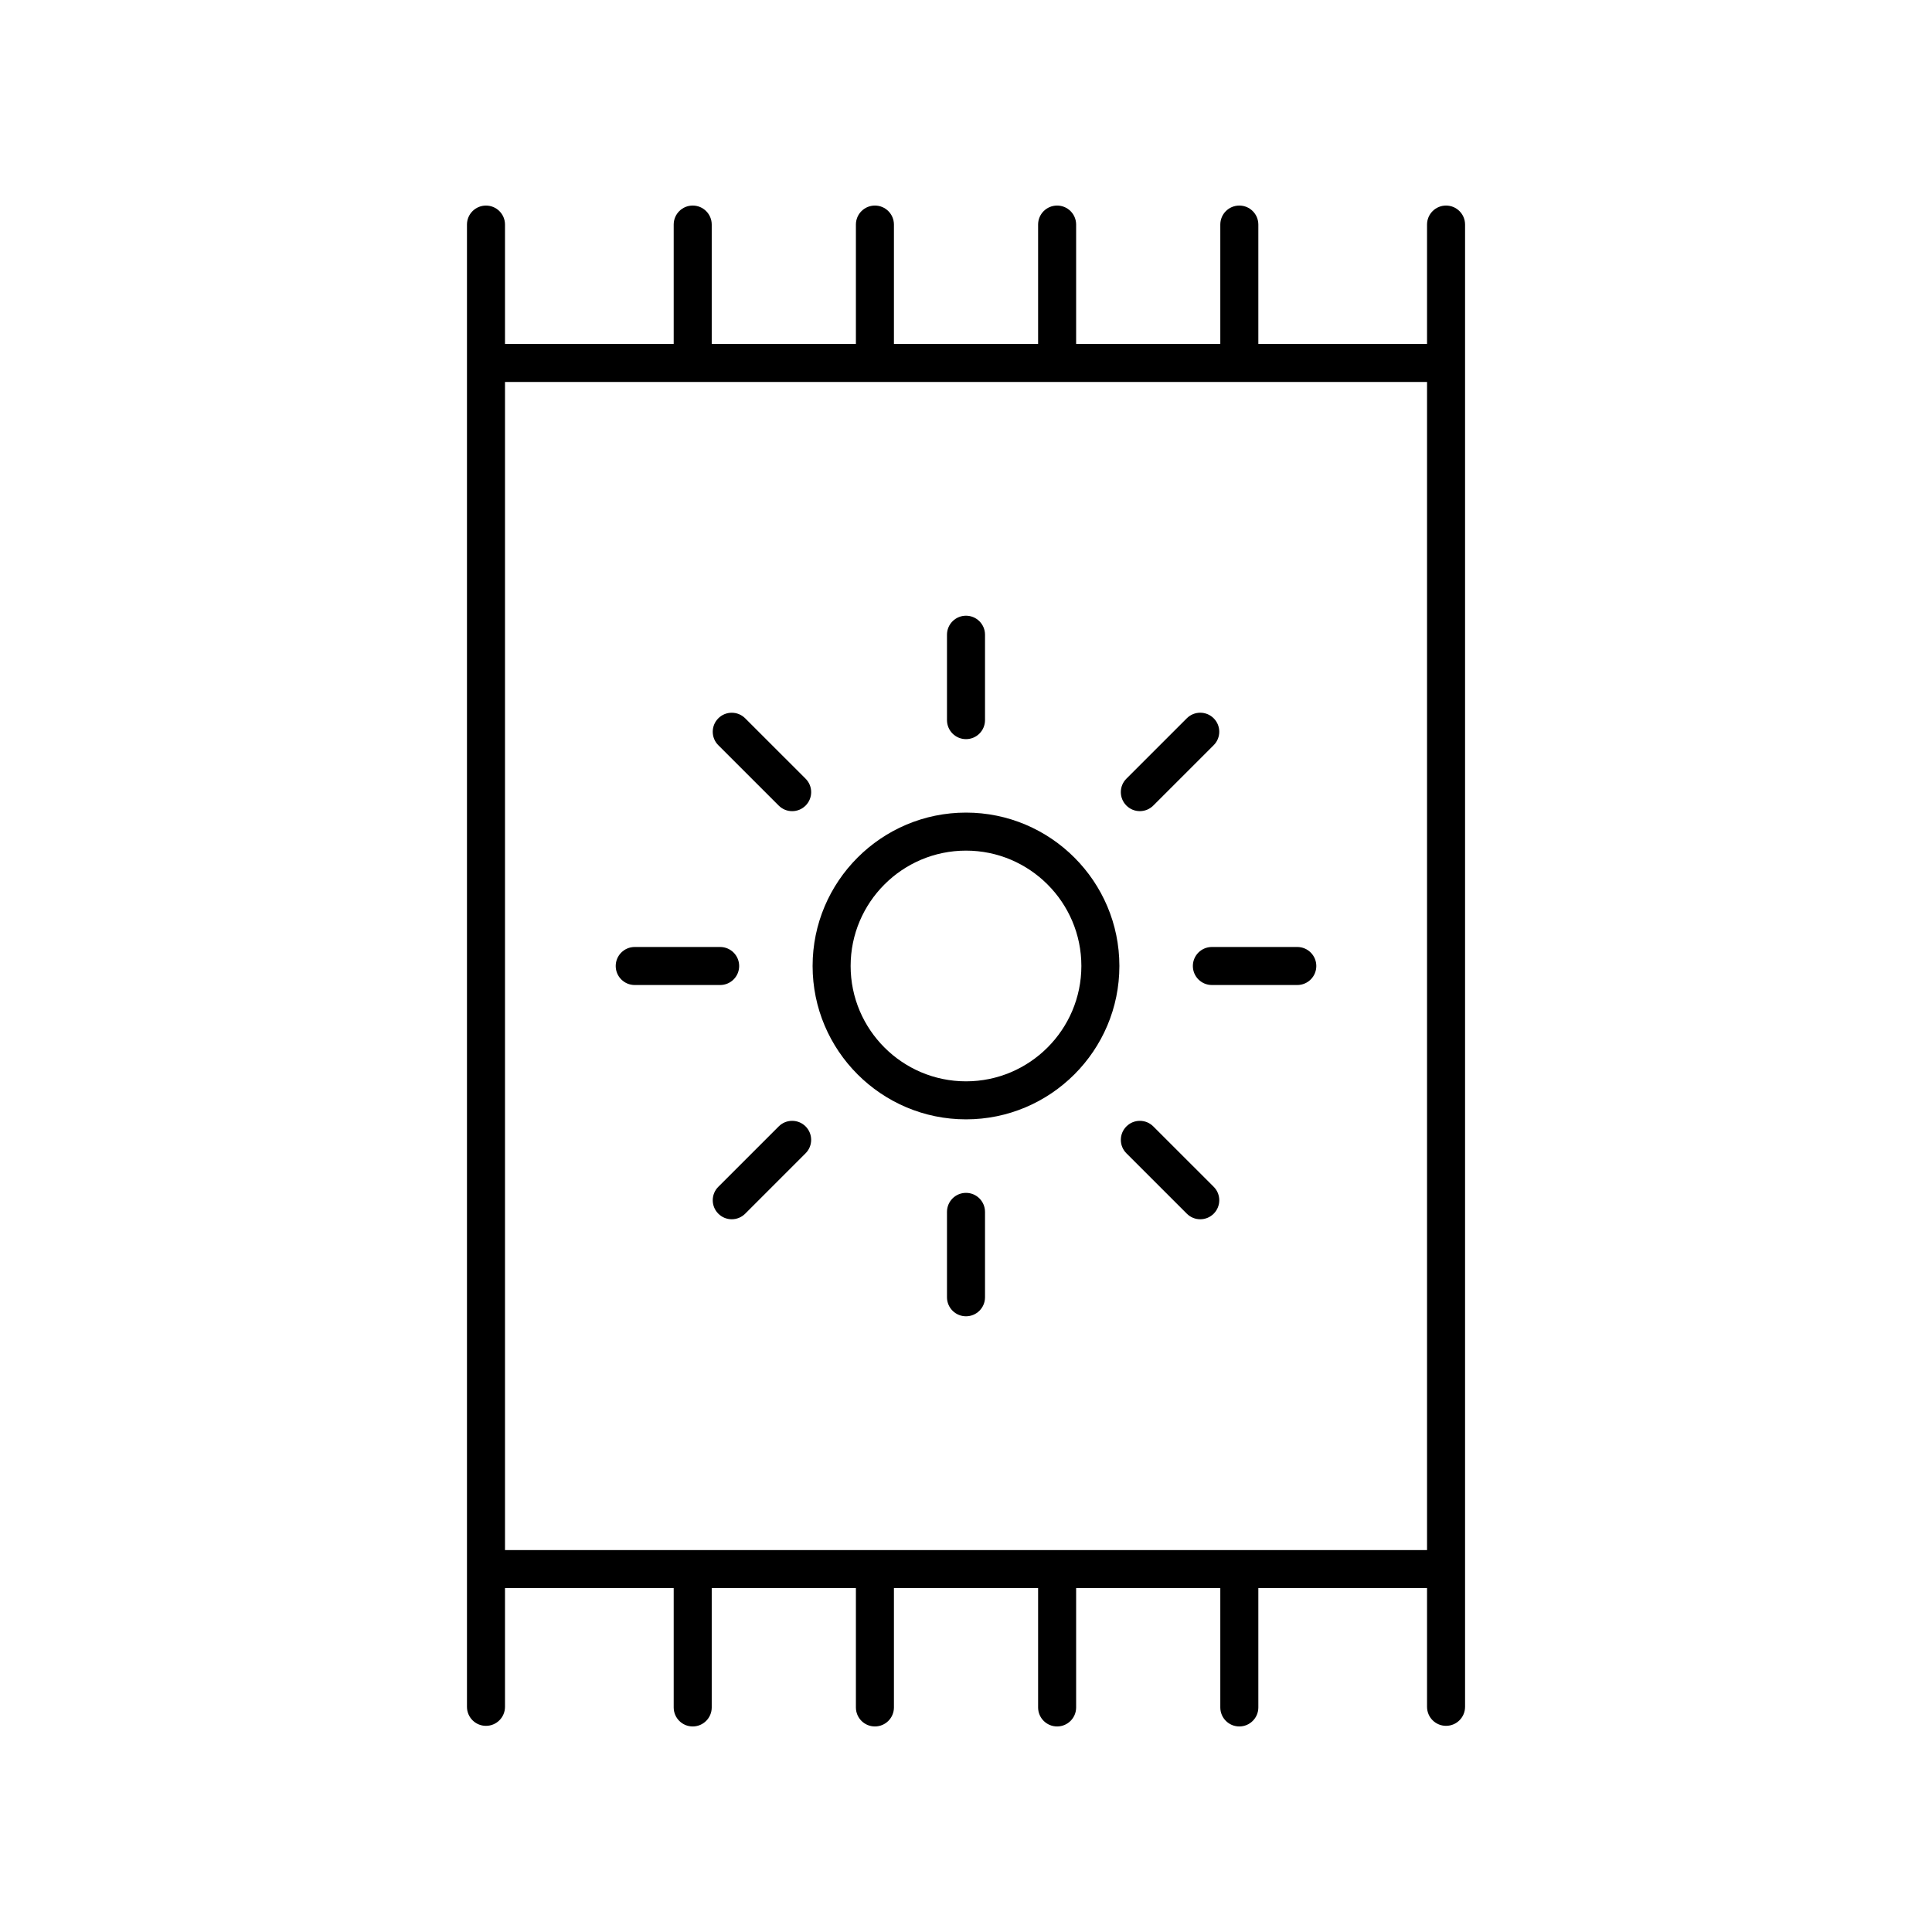 <?xml version="1.0" encoding="UTF-8"?>
<!-- Uploaded to: SVG Repo, www.svgrepo.com, Generator: SVG Repo Mixer Tools -->
<svg fill="#000000" width="800px" height="800px" version="1.1" viewBox="144 144 512 512" xmlns="http://www.w3.org/2000/svg">
 <g>
  <path d="m272.79 198.48c-2.785 0-5.039 2.254-5.039 5.039v392.81c0 2.781 2.254 5.039 5.039 5.039s5.039-2.254 5.039-5.039v-31.469h44.707v31.629c0 2.781 2.254 5.039 5.039 5.039 2.785 0 5.039-2.254 5.039-5.039v-31.629h38.207v31.629c0 2.781 2.254 5.039 5.039 5.039 2.785 0 5.039-2.254 5.039-5.039v-31.629h38.207v31.629c0 2.781 2.254 5.039 5.039 5.039s5.039-2.254 5.039-5.039v-31.629h38.207v31.629c0 2.781 2.254 5.039 5.039 5.039 2.785 0 5.039-2.254 5.039-5.039v-31.629h44.707v31.465c0 2.781 2.254 5.039 5.039 5.039 2.785 0 5.039-2.254 5.039-5.039v-392.81c0-2.781-2.254-5.039-5.039-5.039-2.785 0-5.039 2.254-5.039 5.039v31.629h-44.707v-31.629c0-2.781-2.254-5.039-5.039-5.039-2.785 0-5.039 2.254-5.039 5.039v31.629h-38.207v-31.629c0-2.781-2.254-5.039-5.039-5.039s-5.039 2.254-5.039 5.039v31.629h-38.207v-31.629c0-2.781-2.254-5.039-5.039-5.039-2.785 0-5.039 2.254-5.039 5.039v31.629h-38.207v-31.629c0-2.781-2.254-5.039-5.039-5.039-2.785 0-5.039 2.254-5.039 5.039v31.629h-44.707v-31.629c0-2.781-2.254-5.035-5.039-5.035zm249.39 46.742v309.56h-244.35v-309.56z"/>
  <path d="m400 440.64c22.414 0 40.648-18.234 40.648-40.648 0-22.41-18.234-40.645-40.648-40.645-22.418 0-40.652 18.234-40.652 40.648 0 22.41 18.234 40.645 40.652 40.645zm0-71.215c16.855 0 30.574 13.715 30.574 30.57-0.004 16.855-13.719 30.57-30.574 30.57-16.859 0-30.574-13.715-30.574-30.57 0-16.859 13.715-30.57 30.574-30.57z"/>
  <path d="m400 339.88c2.785 0 5.039-2.254 5.039-5.039v-22.633c0-2.781-2.254-5.039-5.039-5.039s-5.039 2.254-5.039 5.039v22.633c0 2.781 2.254 5.039 5.039 5.039z"/>
  <path d="m350.37 357.49c0.984 0.984 2.273 1.477 3.562 1.477 1.289 0 2.578-0.492 3.562-1.477 1.969-1.969 1.969-5.16 0-7.125l-16.008-16.004c-1.969-1.969-5.156-1.969-7.125 0s-1.969 5.16 0 7.125z"/>
  <path d="m312.21 405.04h22.637c2.785 0 5.039-2.254 5.039-5.039 0-2.781-2.254-5.039-5.039-5.039h-22.637c-2.785 0-5.039 2.254-5.039 5.039s2.254 5.039 5.039 5.039z"/>
  <path d="m350.37 442.51-16.008 16.004c-1.969 1.965-1.969 5.156 0 7.125 0.984 0.984 2.273 1.477 3.562 1.477s2.578-0.492 3.562-1.477l16.004-16.008c1.969-1.965 1.969-5.156 0-7.125-1.965-1.965-5.156-1.965-7.121 0.004z"/>
  <path d="m400 460.12c-2.785 0-5.039 2.254-5.039 5.039v22.633c0 2.781 2.254 5.039 5.039 5.039s5.039-2.254 5.039-5.039v-22.633c-0.004-2.781-2.254-5.039-5.039-5.039z"/>
  <path d="m458.52 465.64c0.984 0.984 2.273 1.477 3.562 1.477s2.578-0.492 3.562-1.477c1.969-1.969 1.969-5.16 0-7.125l-16.008-16.004c-1.969-1.969-5.156-1.969-7.125 0s-1.969 5.16 0 7.125z"/>
  <path d="m460.12 400c0 2.781 2.254 5.039 5.039 5.039h22.637c2.785 0 5.039-2.254 5.039-5.039 0-2.781-2.254-5.039-5.039-5.039h-22.637c-2.785 0-5.039 2.254-5.039 5.039z"/>
  <path d="m446.07 358.96c1.289 0 2.578-0.492 3.562-1.477l16.008-16.004c1.969-1.965 1.969-5.156 0-7.125s-5.156-1.969-7.125 0l-16.008 16.004c-1.969 1.965-1.969 5.156 0 7.125 0.984 0.984 2.273 1.477 3.562 1.477z"/>
 </g>
</svg>